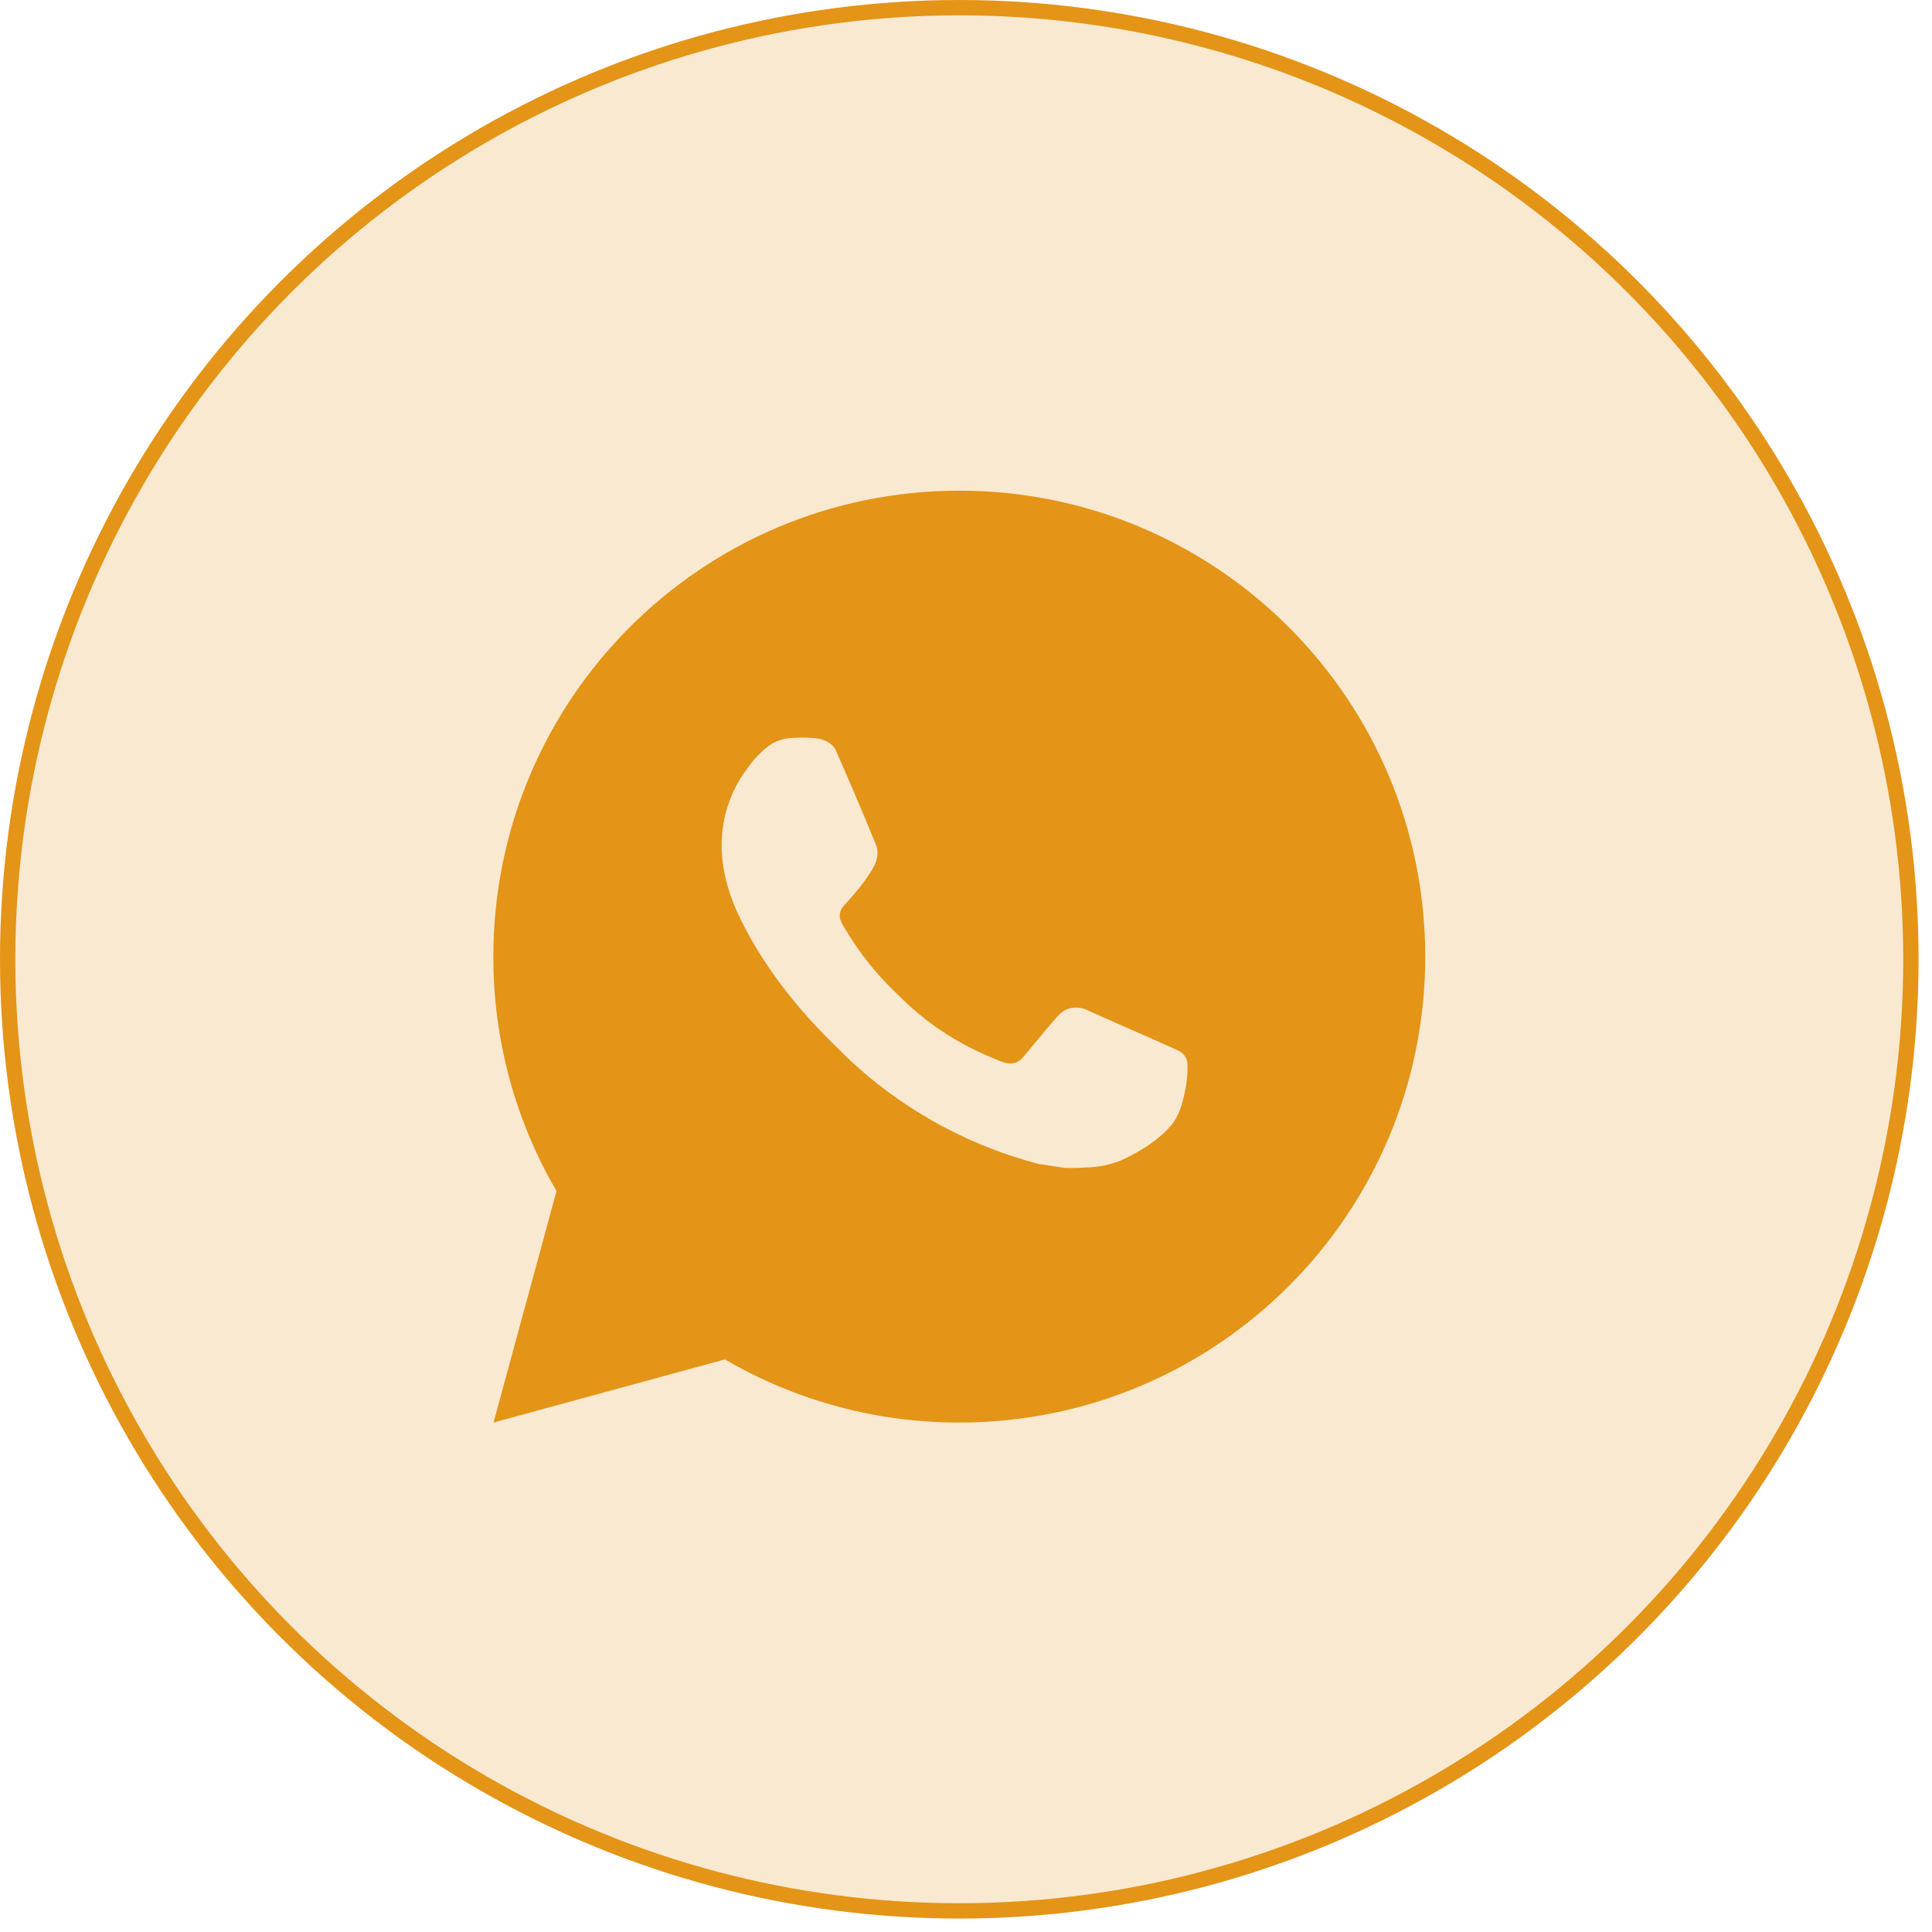 <?xml version="1.0" encoding="UTF-8"?> <svg xmlns="http://www.w3.org/2000/svg" width="126" height="126" viewBox="0 0 126 126" fill="none"> <circle cx="62.562" cy="62.562" r="62.062" fill="#E49417" fill-opacity="0.2" stroke="#E49417"></circle> <path d="M62.562 32C79.345 32 92.95 45.605 92.95 62.388C92.95 79.171 79.345 92.775 62.562 92.775C57.192 92.784 51.916 91.362 47.277 88.657L32.187 92.775L36.295 77.678C33.588 73.038 32.166 67.76 32.175 62.388C32.175 45.605 45.779 32 62.562 32ZM52.206 48.105L51.599 48.13C51.205 48.154 50.821 48.257 50.468 48.434C50.139 48.62 49.838 48.854 49.575 49.126C49.21 49.47 49.003 49.768 48.782 50.056C47.658 51.518 47.053 53.312 47.062 55.155C47.068 56.644 47.457 58.094 48.065 59.449C49.307 62.19 51.352 65.092 54.051 67.781C54.701 68.428 55.339 69.079 56.026 69.683C59.379 72.635 63.374 74.764 67.695 75.901L69.421 76.165C69.983 76.196 70.545 76.153 71.11 76.126C71.995 76.08 72.859 75.84 73.642 75.424C74.04 75.219 74.428 74.996 74.805 74.755C74.805 74.755 74.936 74.67 75.185 74.482C75.596 74.178 75.848 73.962 76.188 73.606C76.44 73.345 76.659 73.038 76.826 72.689C77.063 72.194 77.3 71.249 77.397 70.461C77.47 69.86 77.449 69.532 77.44 69.328C77.428 69.003 77.157 68.665 76.863 68.523L75.094 67.73C75.094 67.73 72.45 66.578 70.834 65.843C70.665 65.769 70.483 65.726 70.299 65.718C70.091 65.697 69.881 65.72 69.683 65.787C69.485 65.853 69.303 65.961 69.15 66.104C69.135 66.098 68.931 66.271 66.734 68.933C66.608 69.102 66.435 69.23 66.236 69.301C66.036 69.371 65.821 69.381 65.616 69.328C65.418 69.275 65.224 69.208 65.036 69.127C64.659 68.969 64.528 68.909 64.27 68.799C62.526 68.038 60.911 67.01 59.484 65.751C59.101 65.417 58.746 65.052 58.381 64.7C57.185 63.555 56.144 62.26 55.282 60.847L55.102 60.558C54.973 60.364 54.869 60.155 54.792 59.935C54.677 59.489 54.978 59.13 54.978 59.13C54.978 59.13 55.716 58.322 56.059 57.884C56.394 57.459 56.676 57.045 56.859 56.751C57.217 56.173 57.33 55.581 57.141 55.122C56.29 53.043 55.409 50.974 54.504 48.92C54.324 48.513 53.792 48.221 53.309 48.163C53.145 48.145 52.981 48.127 52.817 48.114C52.409 48.094 52 48.098 51.592 48.127L52.203 48.102L52.206 48.105Z" fill="#E49417"></path> </svg> 